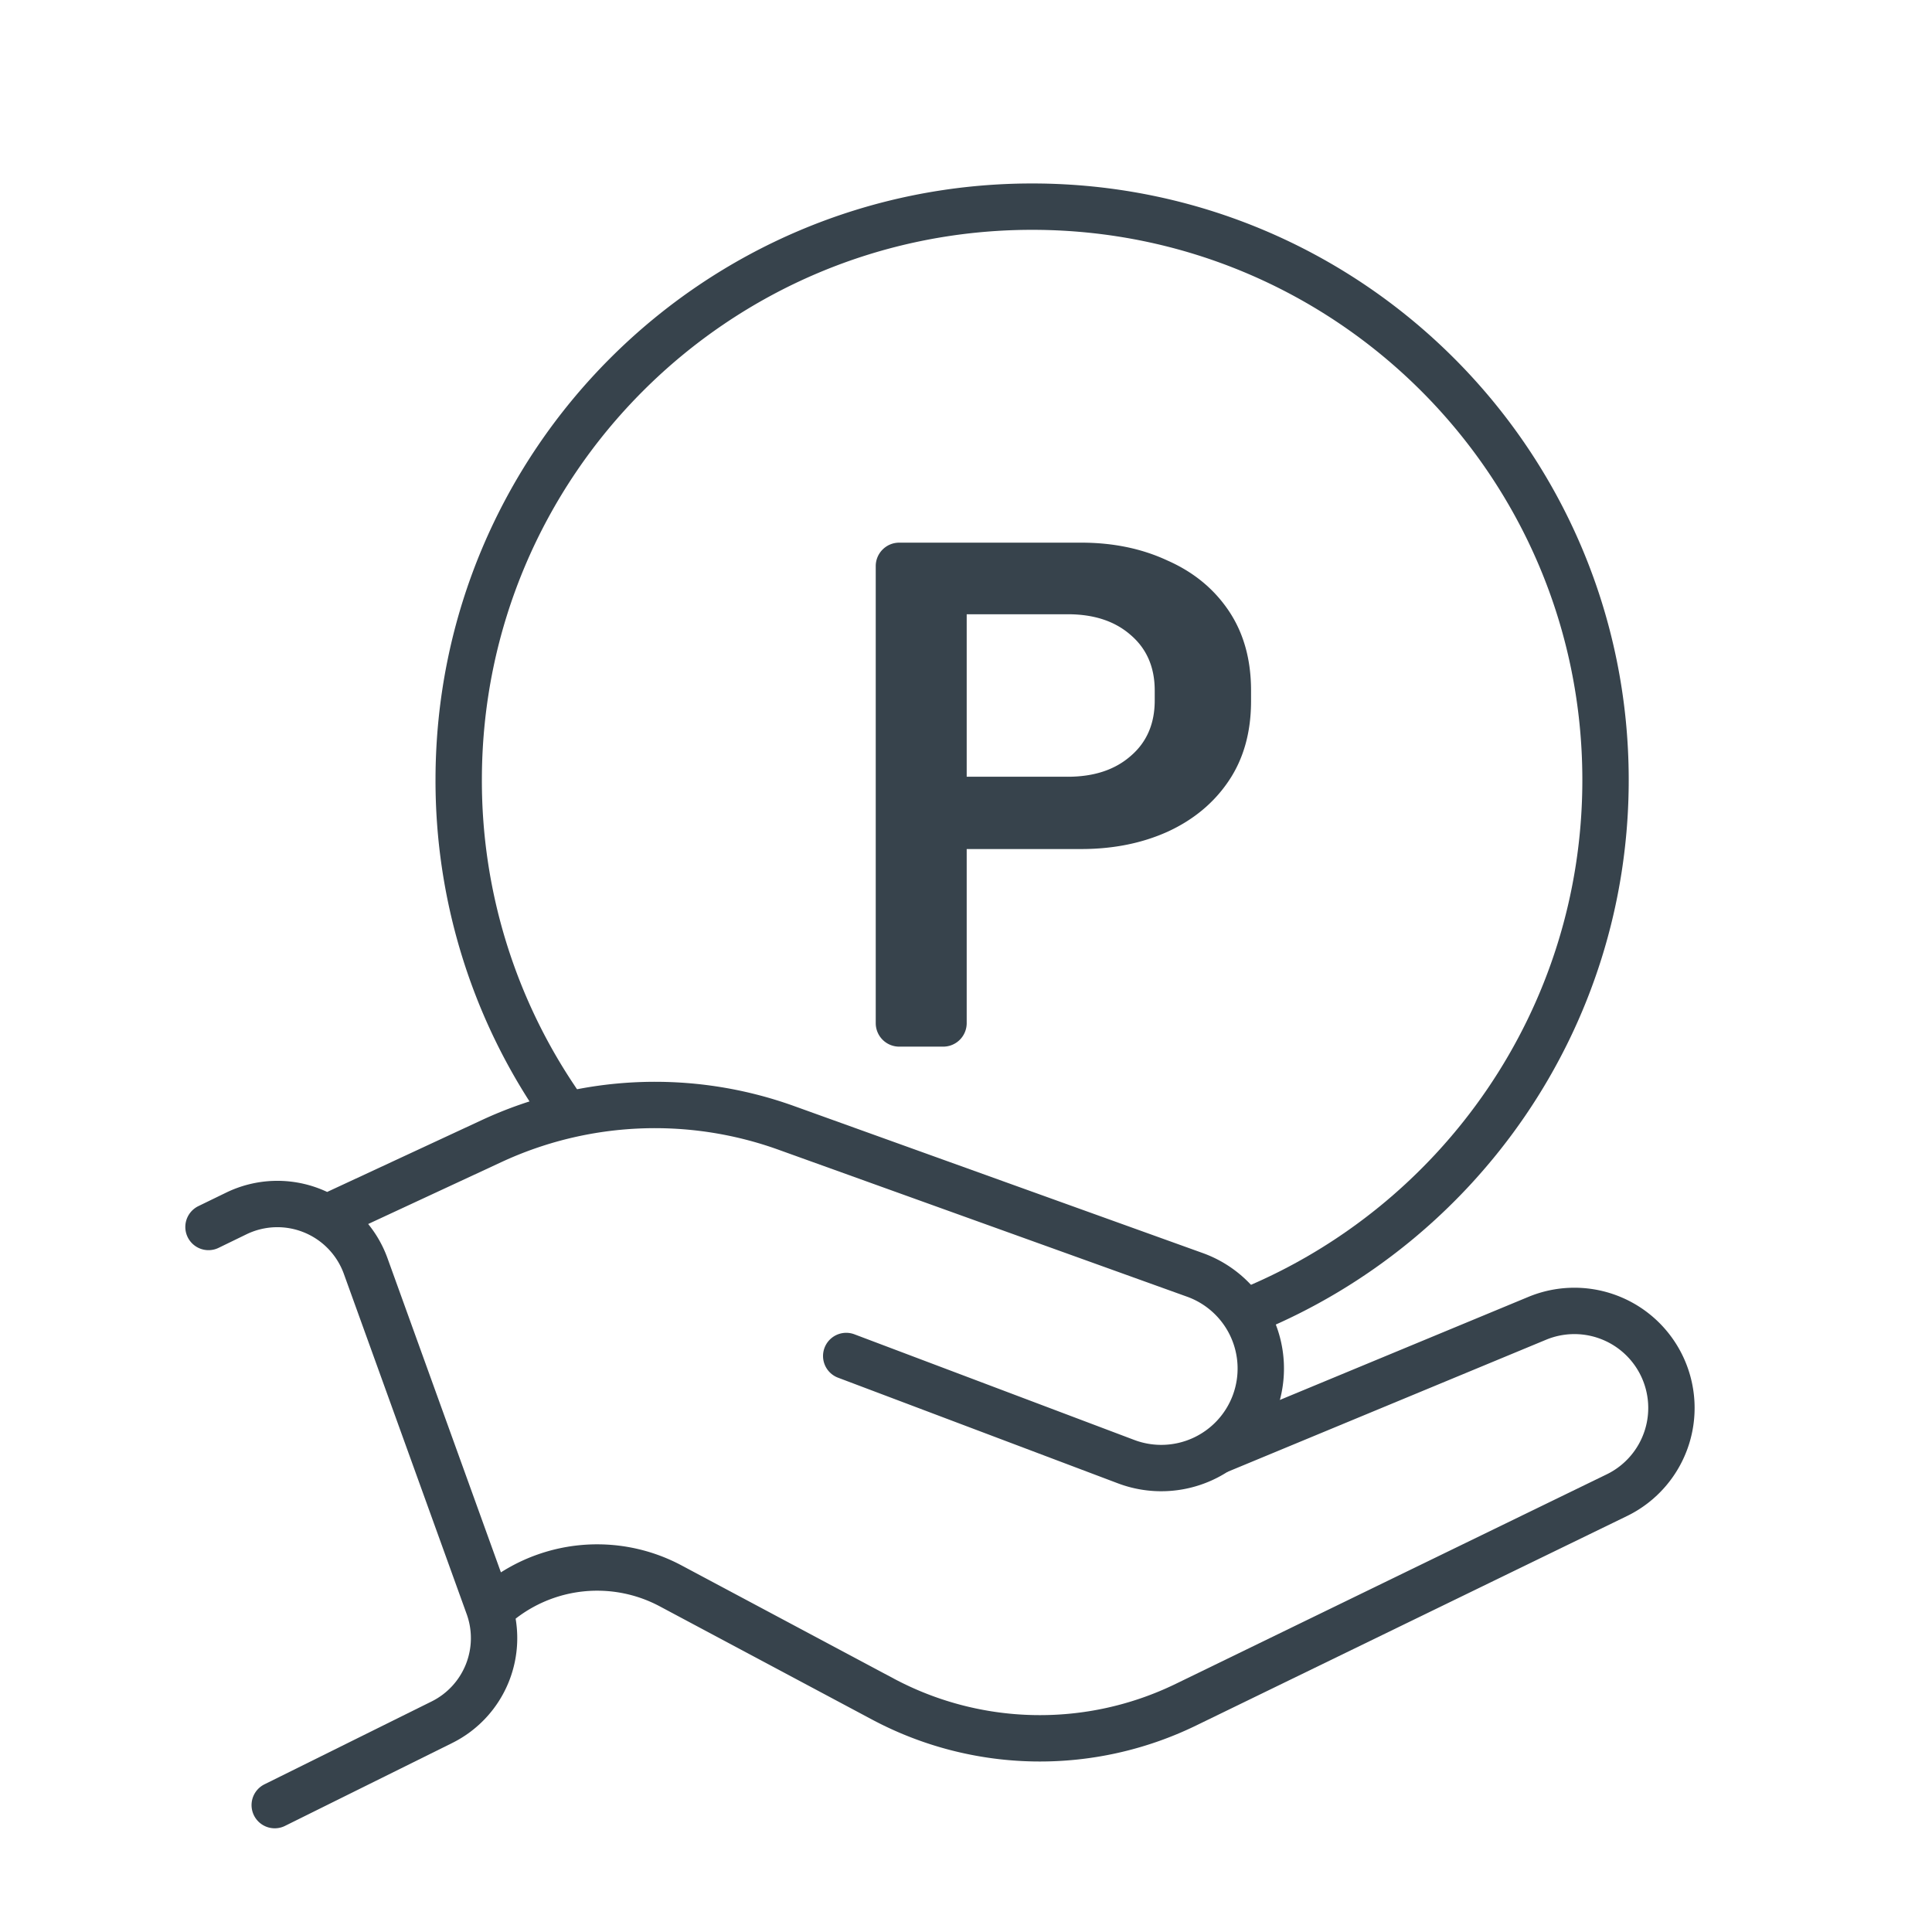 <svg width="50" height="50" fill="none" xmlns="http://www.w3.org/2000/svg"><g opacity=".8"><path d="M5.396 31.754l.72-.35a2.43 2.43 0 013.348 1.362l3.178 8.803a2.43 2.43 0 01-1.207 3.003L7.11 46.716m1.501-15.274l4.11-1.91a10.034 10.034 0 017.626-.343l10.578 3.805a2.576 2.576 0 011.542 3.323v0a2.576 2.576 0 01-3.324 1.51L21.9 35.093" stroke="#05141F" stroke-width="1.2" stroke-linecap="round"/><path d="M31.565 37.526l8.218-3.408a2.511 2.511 0 013.146 1.08v0a2.511 2.511 0 01-1.086 3.498L30.69 44.118a8.637 8.637 0 01-7.84-.146l-5.494-2.93a4.04 4.04 0 00-1.9-.475v0a4.04 4.04 0 00-2.51.874l-.122.096m1.521-13.148a14.767 14.767 0 01-2.474-8.204c0-8.195 6.644-14.837 14.84-14.837s14.84 6.642 14.84 14.837c0 6.188-3.79 11.49-9.174 13.717" stroke="#05141F" stroke-width="1.2" stroke-linecap="round"/><path d="M23.272 27.087a.608.608 0 01-.608-.608V14.651c0-.335.272-.607.608-.607h4.711c.825 0 1.57.154 2.232.463.674.297 1.203.732 1.587 1.304.384.572.575 1.259.575 2.06v.274c0 .801-.191 1.488-.575 2.06-.384.572-.913 1.012-1.587 1.321-.663.298-1.407.447-2.232.447h-2.965v4.506a.608.608 0 01-.607.608h-1.14zm4.362-6.985c.674 0 1.215-.178 1.622-.532.418-.355.628-.835.628-1.442v-.257c0-.607-.21-1.087-.628-1.442-.407-.355-.948-.532-1.622-.532h-2.616v4.205h2.616z" fill="#05141F"/></g></svg>